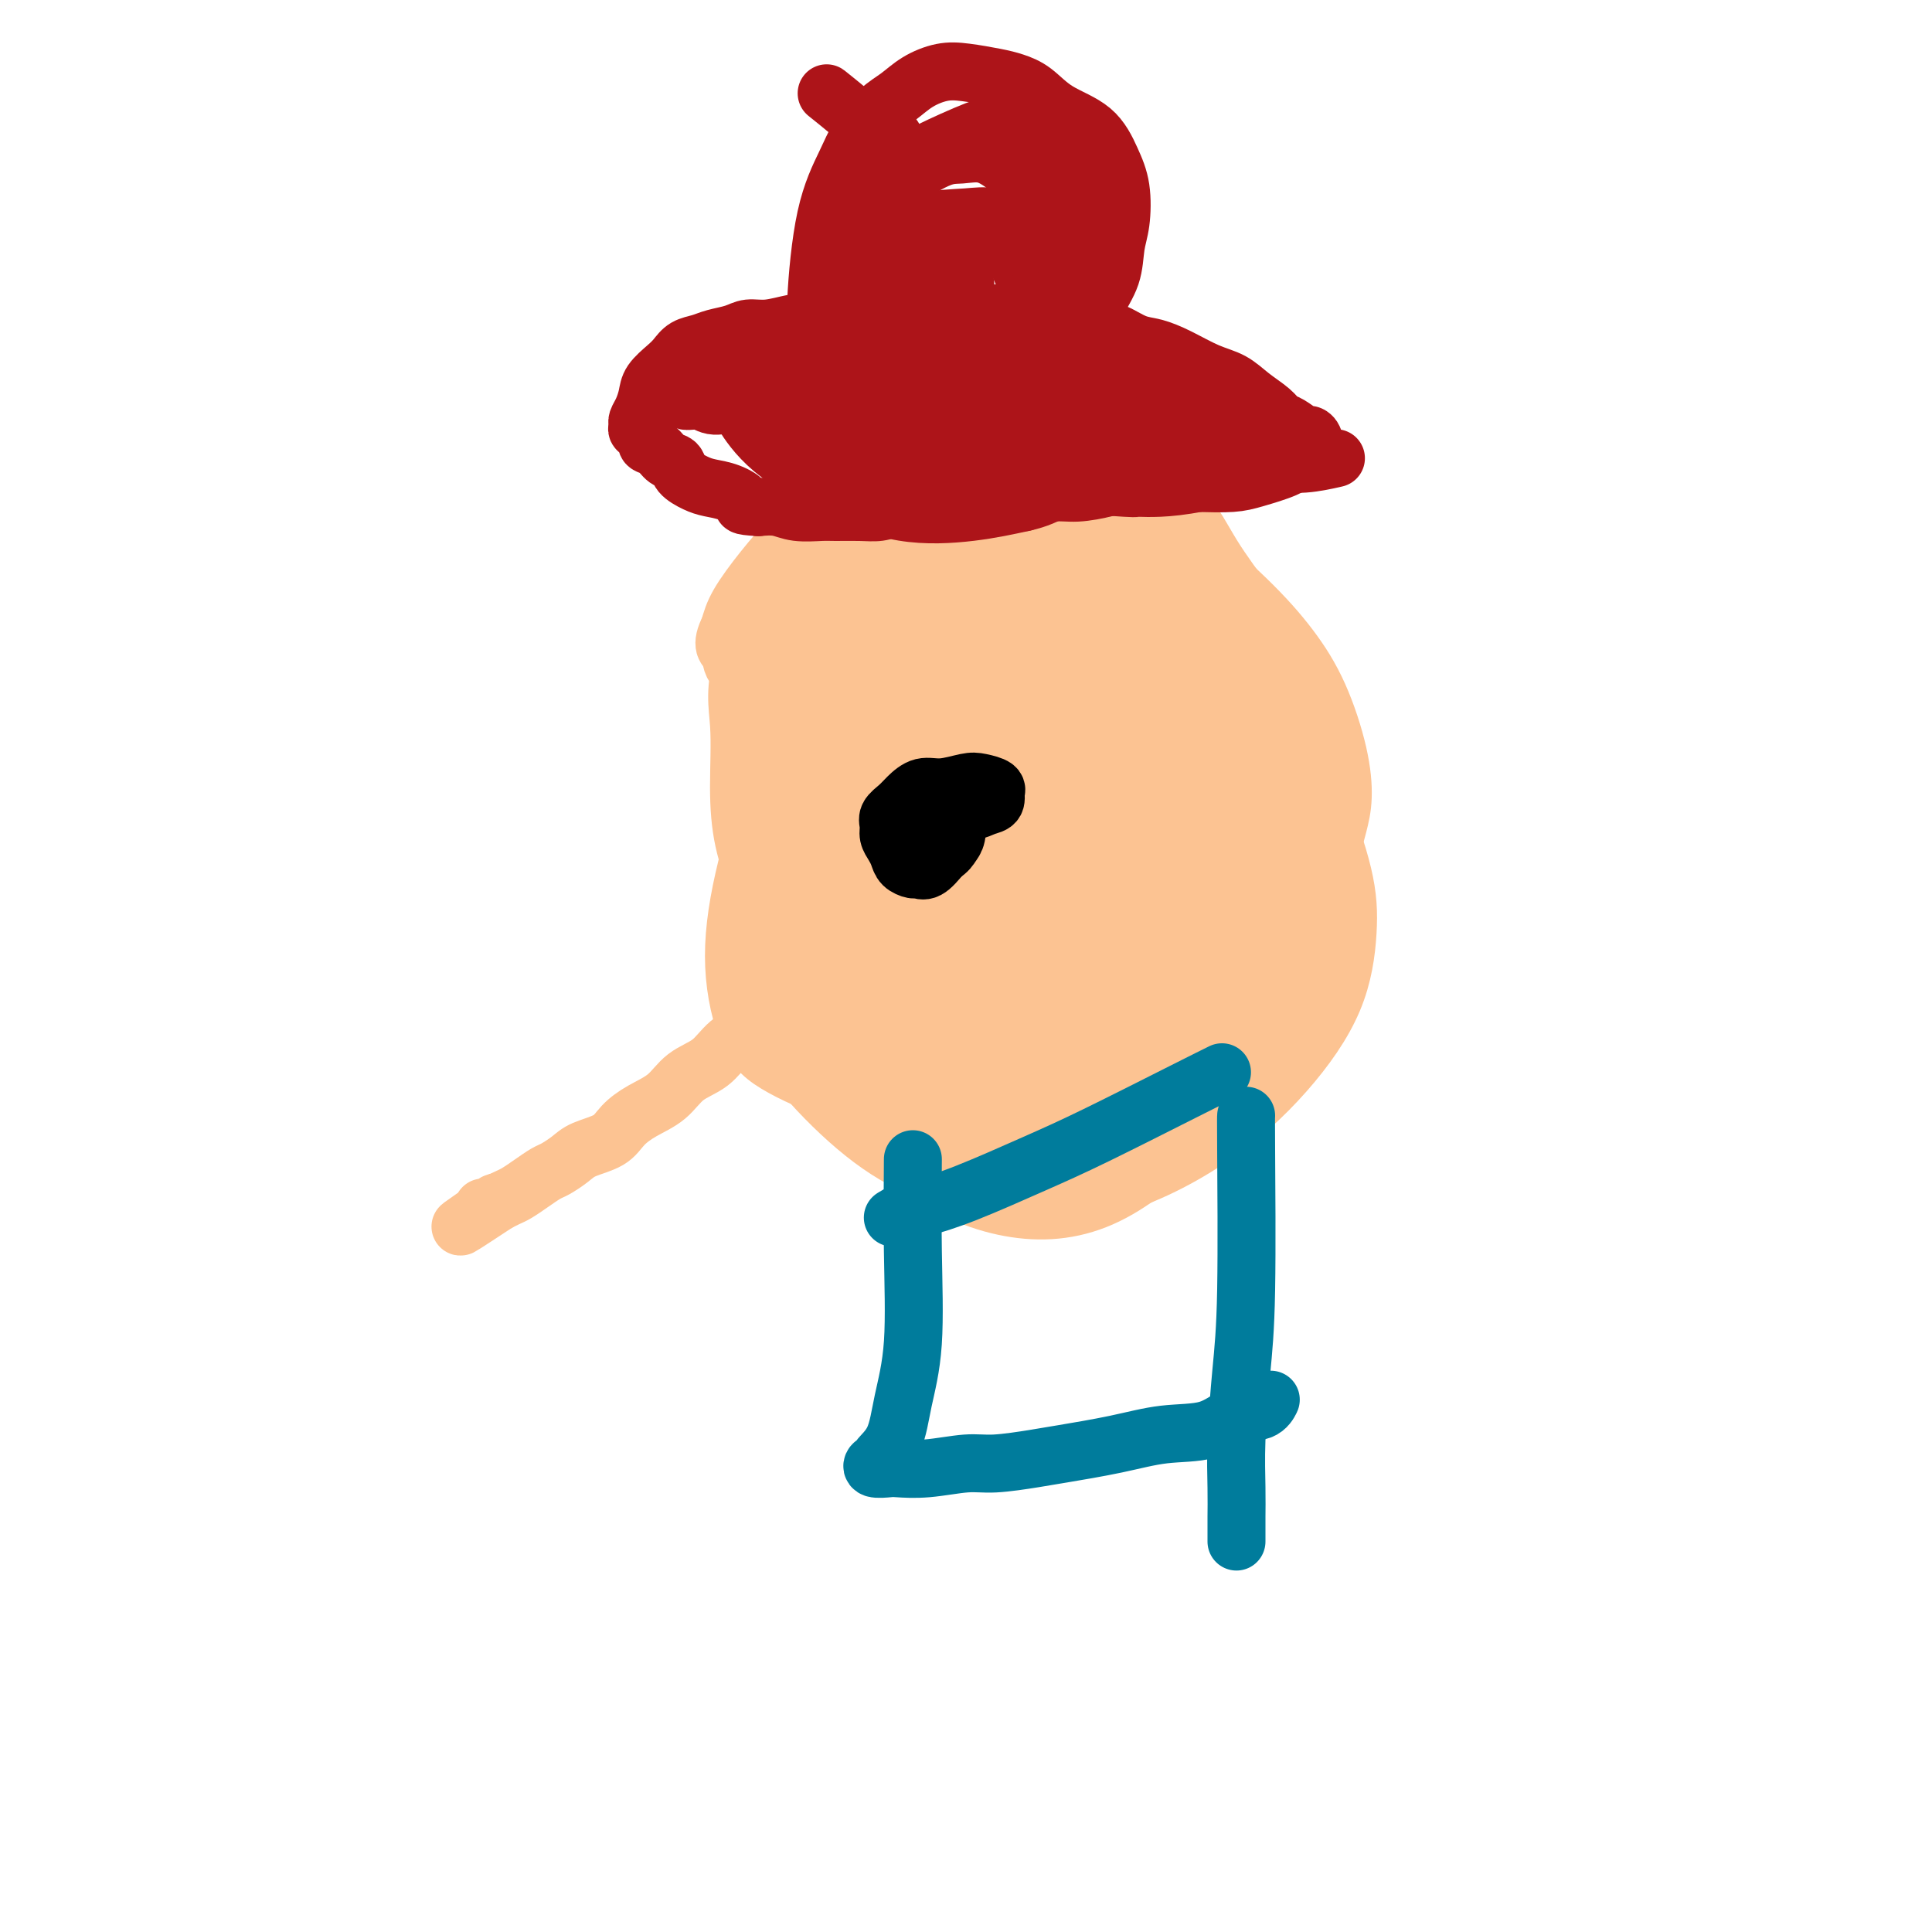 <svg viewBox='0 0 400 400' version='1.1' xmlns='http://www.w3.org/2000/svg' xmlns:xlink='http://www.w3.org/1999/xlink'><g fill='none' stroke='#FCC392' stroke-width='12' stroke-linecap='round' stroke-linejoin='round'><path d='M251,118c-2.236,-0.553 -4.472,-1.105 -10,-2c-5.528,-0.895 -14.346,-2.131 -22,-1c-7.654,1.131 -14.142,4.629 -20,8c-5.858,3.371 -11.086,6.616 -16,11c-4.914,4.384 -9.515,9.907 -13,16c-3.485,6.093 -5.855,12.757 -8,19c-2.145,6.243 -4.065,12.064 -5,17c-0.935,4.936 -0.884,8.986 -1,13c-0.116,4.014 -0.397,7.991 4,15c4.397,7.009 13.473,17.050 22,23c8.527,5.950 16.504,7.810 24,9c7.496,1.190 14.510,1.712 22,0c7.490,-1.712 15.457,-5.657 22,-10c6.543,-4.343 11.662,-9.084 16,-14c4.338,-4.916 7.896,-10.006 10,-15c2.104,-4.994 2.754,-9.891 3,-14c0.246,-4.109 0.089,-7.429 -1,-12c-1.089,-4.571 -3.108,-10.393 -6,-17c-2.892,-6.607 -6.655,-14.000 -11,-21c-4.345,-7.000 -9.272,-13.608 -14,-20c-4.728,-6.392 -9.258,-12.568 -16,-19c-6.742,-6.432 -15.696,-13.118 -21,-16c-5.304,-2.882 -6.959,-1.958 -10,-1c-3.041,0.958 -7.470,1.950 -12,5c-4.530,3.050 -9.163,8.158 -13,15c-3.837,6.842 -6.879,15.419 -9,25c-2.121,9.581 -3.320,20.166 -4,29c-0.680,8.834 -0.840,15.917 -1,23'/><path d='M161,184c-0.567,11.061 0.517,12.715 3,18c2.483,5.285 6.366,14.201 11,21c4.634,6.799 10.017,11.481 16,15c5.983,3.519 12.564,5.873 18,7c5.436,1.127 9.728,1.025 17,-2c7.272,-3.025 17.525,-8.972 24,-14c6.475,-5.028 9.173,-9.137 12,-14c2.827,-4.863 5.782,-10.480 7,-15c1.218,-4.520 0.699,-7.942 0,-12c-0.699,-4.058 -1.579,-8.753 -4,-15c-2.421,-6.247 -6.383,-14.047 -11,-21c-4.617,-6.953 -9.888,-13.059 -15,-18c-5.112,-4.941 -10.066,-8.718 -15,-11c-4.934,-2.282 -9.849,-3.071 -13,-3c-3.151,0.071 -4.539,1.001 -8,4c-3.461,2.999 -8.995,8.067 -13,16c-4.005,7.933 -6.480,18.731 -8,30c-1.520,11.269 -2.084,23.010 -2,31c0.084,7.990 0.815,12.228 3,18c2.185,5.772 5.823,13.079 11,18c5.177,4.921 11.891,7.458 18,9c6.109,1.542 11.612,2.089 18,0c6.388,-2.089 13.661,-6.815 19,-12c5.339,-5.185 8.743,-10.829 11,-17c2.257,-6.171 3.367,-12.870 4,-19c0.633,-6.130 0.791,-11.691 0,-18c-0.791,-6.309 -2.530,-13.364 -5,-20c-2.470,-6.636 -5.672,-12.851 -9,-18c-3.328,-5.149 -6.780,-9.232 -12,-14c-5.220,-4.768 -12.206,-10.219 -18,-13c-5.794,-2.781 -10.397,-2.890 -15,-3'/><path d='M205,112c-4.303,-0.521 -7.561,-0.323 -12,1c-4.439,1.323 -10.060,3.771 -15,9c-4.940,5.229 -9.199,13.238 -12,22c-2.801,8.762 -4.145,18.275 -5,27c-0.855,8.725 -1.220,16.662 0,25c1.220,8.338 4.027,17.078 9,25c4.973,7.922 12.112,15.028 19,20c6.888,4.972 13.525,7.810 20,9c6.475,1.190 12.786,0.730 19,-2c6.214,-2.730 12.329,-7.732 17,-13c4.671,-5.268 7.897,-10.803 10,-17c2.103,-6.197 3.081,-13.055 3,-19c-0.081,-5.945 -1.223,-10.977 -3,-17c-1.777,-6.023 -4.190,-13.037 -7,-19c-2.810,-5.963 -6.018,-10.875 -9,-15c-2.982,-4.125 -5.738,-7.462 -11,-11c-5.262,-3.538 -13.031,-7.278 -19,-9c-5.969,-1.722 -10.138,-1.427 -14,-1c-3.862,0.427 -7.418,0.986 -12,5c-4.582,4.014 -10.191,11.483 -14,19c-3.809,7.517 -5.818,15.081 -7,22c-1.182,6.919 -1.535,13.194 0,21c1.535,7.806 4.959,17.144 10,25c5.041,7.856 11.698,14.228 19,19c7.302,4.772 15.250,7.942 22,9c6.750,1.058 12.302,0.004 17,-2c4.698,-2.004 8.541,-4.957 12,-12c3.459,-7.043 6.536,-18.177 8,-26c1.464,-7.823 1.317,-12.337 1,-18c-0.317,-5.663 -0.805,-12.475 -2,-18c-1.195,-5.525 -3.098,-9.762 -5,-14'/><path d='M244,157c-2.026,-7.366 -3.592,-9.781 -6,-12c-2.408,-2.219 -5.657,-4.241 -9,-6c-3.343,-1.759 -6.778,-3.254 -11,-4c-4.222,-0.746 -9.231,-0.742 -14,0c-4.769,0.742 -9.299,2.223 -14,5c-4.701,2.777 -9.574,6.852 -13,11c-3.426,4.148 -5.405,8.370 -7,13c-1.595,4.630 -2.805,9.668 -2,14c0.805,4.332 3.625,7.958 8,12c4.375,4.042 10.304,8.502 16,11c5.696,2.498 11.159,3.035 15,3c3.841,-0.035 6.058,-0.643 9,-3c2.942,-2.357 6.607,-6.464 9,-11c2.393,-4.536 3.514,-9.501 4,-14c0.486,-4.499 0.337,-8.530 0,-12c-0.337,-3.470 -0.860,-6.378 -2,-9c-1.140,-2.622 -2.895,-4.959 -5,-7c-2.105,-2.041 -4.561,-3.787 -8,-4c-3.439,-0.213 -7.862,1.107 -12,4c-4.138,2.893 -7.991,7.360 -11,12c-3.009,4.640 -5.175,9.452 -7,16c-1.825,6.548 -3.311,14.832 -4,20c-0.689,5.168 -0.583,7.221 1,10c1.583,2.779 4.641,6.286 9,9c4.359,2.714 10.017,4.636 14,5c3.983,0.364 6.290,-0.830 9,-3c2.710,-2.170 5.823,-5.316 8,-9c2.177,-3.684 3.419,-7.905 4,-12c0.581,-4.095 0.503,-8.064 0,-12c-0.503,-3.936 -1.429,-7.839 -3,-11c-1.571,-3.161 -3.785,-5.581 -6,-8'/><path d='M216,165c-3.409,-3.724 -7.431,-3.534 -10,-4c-2.569,-0.466 -3.686,-1.588 -7,0c-3.314,1.588 -8.826,5.885 -12,10c-3.174,4.115 -4.010,8.049 -5,12c-0.990,3.951 -2.136,7.919 -2,11c0.136,3.081 1.552,5.274 4,8c2.448,2.726 5.929,5.985 10,8c4.071,2.015 8.734,2.788 13,2c4.266,-0.788 8.137,-3.136 11,-6c2.863,-2.864 4.720,-6.244 6,-10c1.280,-3.756 1.983,-7.889 2,-12c0.017,-4.111 -0.651,-8.201 -2,-12c-1.349,-3.799 -3.379,-7.306 -6,-10c-2.621,-2.694 -5.834,-4.576 -9,-5c-3.166,-0.424 -6.285,0.609 -10,4c-3.715,3.391 -8.025,9.140 -11,15c-2.975,5.860 -4.616,11.832 -6,18c-1.384,6.168 -2.512,12.534 -2,18c0.512,5.466 2.663,10.034 6,16c3.337,5.966 7.860,13.330 14,17c6.140,3.670 13.896,3.645 17,4c3.104,0.355 1.556,1.090 3,-2c1.444,-3.090 5.879,-10.004 8,-16c2.121,-5.996 1.929,-11.074 2,-16c0.071,-4.926 0.406,-9.701 0,-15c-0.406,-5.299 -1.554,-11.122 -3,-16c-1.446,-4.878 -3.191,-8.810 -5,-12c-1.809,-3.190 -3.681,-5.639 -6,-7c-2.319,-1.361 -5.086,-1.636 -7,-2c-1.914,-0.364 -2.975,-0.818 -5,0c-2.025,0.818 -5.012,2.909 -8,5'/><path d='M196,168c-3.443,3.850 -8.051,10.975 -10,15c-1.949,4.025 -1.239,4.951 -1,9c0.239,4.049 0.006,11.221 2,17c1.994,5.779 6.216,10.164 11,13c4.784,2.836 10.132,4.121 15,5c4.868,0.879 9.256,1.350 13,0c3.744,-1.350 6.845,-4.520 9,-8c2.155,-3.480 3.365,-7.269 4,-11c0.635,-3.731 0.694,-7.405 0,-12c-0.694,-4.595 -2.143,-10.111 -4,-15c-1.857,-4.889 -4.122,-9.151 -7,-13c-2.878,-3.849 -6.368,-7.286 -10,-10c-3.632,-2.714 -7.407,-4.705 -11,-6c-3.593,-1.295 -7.005,-1.894 -11,-1c-3.995,0.894 -8.574,3.280 -12,7c-3.426,3.720 -5.699,8.774 -7,14c-1.301,5.226 -1.630,10.625 -1,17c0.630,6.375 2.220,13.726 6,21c3.780,7.274 9.750,14.472 16,20c6.250,5.528 12.780,9.386 19,11c6.220,1.614 12.129,0.985 16,-1c3.871,-1.985 5.703,-5.324 7,-8c1.297,-2.676 2.061,-4.688 2,-8c-0.061,-3.312 -0.945,-7.923 -2,-13c-1.055,-5.077 -2.282,-10.621 -4,-16c-1.718,-5.379 -3.927,-10.594 -7,-16c-3.073,-5.406 -7.008,-11.004 -11,-14c-3.992,-2.996 -8.039,-3.391 -11,-4c-2.961,-0.609 -4.836,-1.433 -8,-1c-3.164,0.433 -7.618,2.124 -11,5c-3.382,2.876 -5.691,6.938 -8,11'/><path d='M180,176c-2.352,4.248 -4.232,9.369 -5,14c-0.768,4.631 -0.426,8.772 1,13c1.426,4.228 3.934,8.543 8,12c4.066,3.457 9.690,6.056 16,7c6.310,0.944 13.307,0.235 19,-1c5.693,-1.235 10.084,-2.994 13,-6c2.916,-3.006 4.358,-7.258 5,-10c0.642,-2.742 0.486,-3.973 -1,-8c-1.486,-4.027 -4.300,-10.849 -7,-15c-2.700,-4.151 -5.285,-5.630 -8,-7c-2.715,-1.370 -5.559,-2.632 -9,-3c-3.441,-0.368 -7.479,0.158 -11,2c-3.521,1.842 -6.525,5.001 -9,8c-2.475,2.999 -4.421,5.839 -6,9c-1.579,3.161 -2.790,6.642 -3,10c-0.210,3.358 0.582,6.593 2,10c1.418,3.407 3.462,6.984 6,10c2.538,3.016 5.571,5.469 9,7c3.429,1.531 7.256,2.140 10,2c2.744,-0.140 4.405,-1.027 7,-4c2.595,-2.973 6.123,-8.030 8,-13c1.877,-4.970 2.104,-9.853 2,-14c-0.104,-4.147 -0.540,-7.560 -1,-11c-0.460,-3.440 -0.946,-6.909 -2,-10c-1.054,-3.091 -2.677,-5.803 -5,-8c-2.323,-2.197 -5.345,-3.877 -9,-5c-3.655,-1.123 -7.944,-1.688 -12,-2c-4.056,-0.312 -7.881,-0.372 -12,1c-4.119,1.372 -8.532,4.177 -12,8c-3.468,3.823 -5.991,8.664 -7,13c-1.009,4.336 -0.505,8.168 0,12'/><path d='M167,197c1.038,4.420 3.631,9.469 8,14c4.369,4.531 10.512,8.545 18,11c7.488,2.455 16.321,3.351 23,3c6.679,-0.351 11.205,-1.949 15,-4c3.795,-2.051 6.858,-4.554 9,-8c2.142,-3.446 3.364,-7.836 4,-11c0.636,-3.164 0.686,-5.101 -1,-10c-1.686,-4.899 -5.109,-12.761 -8,-18c-2.891,-5.239 -5.249,-7.854 -8,-10c-2.751,-2.146 -5.894,-3.823 -8,-5c-2.106,-1.177 -3.173,-1.853 -8,-1c-4.827,0.853 -13.413,3.234 -18,5c-4.587,1.766 -5.176,2.917 -7,6c-1.824,3.083 -4.882,8.098 -7,12c-2.118,3.902 -3.296,6.691 -3,9c0.296,2.309 2.066,4.138 3,6c0.934,1.862 1.032,3.756 7,5c5.968,1.244 17.806,1.837 24,2c6.194,0.163 6.744,-0.106 10,-2c3.256,-1.894 9.217,-5.415 12,-9c2.783,-3.585 2.389,-7.234 2,-10c-0.389,-2.766 -0.774,-4.649 -2,-8c-1.226,-3.351 -3.292,-8.170 -5,-11c-1.708,-2.830 -3.059,-3.671 -6,-5c-2.941,-1.329 -7.474,-3.147 -12,-3c-4.526,0.147 -9.045,2.259 -13,5c-3.955,2.741 -7.344,6.110 -10,10c-2.656,3.890 -4.578,8.300 -6,13c-1.422,4.700 -2.344,9.688 -2,14c0.344,4.312 1.956,7.946 5,11c3.044,3.054 7.522,5.527 12,8'/><path d='M195,216c3.839,1.362 7.438,0.766 11,0c3.562,-0.766 7.088,-1.703 10,-7c2.912,-5.297 5.210,-14.956 6,-19c0.790,-4.044 0.071,-2.473 0,-4c-0.071,-1.527 0.506,-6.151 0,-10c-0.506,-3.849 -2.096,-6.924 -3,-9c-0.904,-2.076 -1.124,-3.155 -3,-4c-1.876,-0.845 -5.409,-1.457 -8,-2c-2.591,-0.543 -4.240,-1.017 -6,-1c-1.760,0.017 -3.631,0.527 -6,2c-2.369,1.473 -5.235,3.911 -7,7c-1.765,3.089 -2.429,6.829 -3,10c-0.571,3.171 -1.047,5.774 0,9c1.047,3.226 3.619,7.077 6,10c2.381,2.923 4.571,4.918 7,6c2.429,1.082 5.097,1.249 7,1c1.903,-0.249 3.041,-0.915 4,-2c0.959,-1.085 1.739,-2.590 3,-6c1.261,-3.410 3.002,-8.724 3,-13c-0.002,-4.276 -1.747,-7.515 -4,-11c-2.253,-3.485 -5.015,-7.216 -7,-9c-1.985,-1.784 -3.194,-1.621 -6,-2c-2.806,-0.379 -7.209,-1.299 -11,-1c-3.791,0.299 -6.972,1.819 -10,4c-3.028,2.181 -5.904,5.024 -8,9c-2.096,3.976 -3.411,9.086 -4,12c-0.589,2.914 -0.454,3.632 2,6c2.454,2.368 7.225,6.387 12,9c4.775,2.613 9.555,3.819 14,4c4.445,0.181 8.556,-0.663 12,-2c3.444,-1.337 6.222,-3.169 9,-5'/><path d='M215,198c4.256,-2.218 4.395,-4.262 5,-7c0.605,-2.738 1.677,-6.168 2,-8c0.323,-1.832 -0.102,-2.065 -1,-3c-0.898,-0.935 -2.269,-2.573 -4,-4c-1.731,-1.427 -3.822,-2.644 -7,-3c-3.178,-0.356 -7.442,0.150 -11,1c-3.558,0.850 -6.409,2.043 -9,4c-2.591,1.957 -4.922,4.680 -7,7c-2.078,2.320 -3.902,4.239 -5,6c-1.098,1.761 -1.469,3.363 -1,5c0.469,1.637 1.779,3.310 4,5c2.221,1.690 5.354,3.396 8,4c2.646,0.604 4.805,0.105 7,-1c2.195,-1.105 4.425,-2.816 6,-5c1.575,-2.184 2.495,-4.842 3,-7c0.505,-2.158 0.593,-3.817 0,-6c-0.593,-2.183 -1.869,-4.889 -3,-7c-1.131,-2.111 -2.117,-3.625 -5,-5c-2.883,-1.375 -7.664,-2.611 -11,-3c-3.336,-0.389 -5.228,0.067 -8,1c-2.772,0.933 -6.423,2.341 -9,4c-2.577,1.659 -4.078,3.569 -5,6c-0.922,2.431 -1.263,5.384 -1,8c0.263,2.616 1.131,4.895 4,8c2.869,3.105 7.739,7.035 12,9c4.261,1.965 7.913,1.963 10,2c2.087,0.037 2.609,0.112 4,-1c1.391,-1.112 3.651,-3.411 5,-6c1.349,-2.589 1.786,-5.466 2,-8c0.214,-2.534 0.204,-4.724 0,-7c-0.204,-2.276 -0.602,-4.638 -1,-7'/><path d='M199,180c-0.778,-3.124 -2.223,-3.934 -4,-5c-1.777,-1.066 -3.888,-2.389 -7,-2c-3.112,0.389 -7.227,2.489 -10,4c-2.773,1.511 -4.206,2.433 -6,5c-1.794,2.567 -3.951,6.778 -5,11c-1.049,4.222 -0.992,8.454 0,13c0.992,4.546 2.919,9.406 6,14c3.081,4.594 7.315,8.923 12,11c4.685,2.077 9.821,1.902 13,2c3.179,0.098 4.402,0.469 8,-2c3.598,-2.469 9.571,-7.779 13,-12c3.429,-4.221 4.314,-7.355 5,-11c0.686,-3.645 1.171,-7.802 1,-11c-0.171,-3.198 -0.999,-5.435 -2,-8c-1.001,-2.565 -2.174,-5.456 -4,-8c-1.826,-2.544 -4.306,-4.741 -6,-6c-1.694,-1.259 -2.603,-1.581 -5,-2c-2.397,-0.419 -6.281,-0.935 -9,-1c-2.719,-0.065 -4.273,0.321 -6,1c-1.727,0.679 -3.628,1.651 -5,3c-1.372,1.349 -2.216,3.076 -2,7c0.216,3.924 1.492,10.044 5,16c3.508,5.956 9.248,11.749 15,16c5.752,4.251 11.516,6.959 16,8c4.484,1.041 7.687,0.415 9,0c1.313,-0.415 0.737,-0.621 1,-2c0.263,-1.379 1.366,-3.933 2,-7c0.634,-3.067 0.799,-6.647 1,-10c0.201,-3.353 0.439,-6.480 0,-10c-0.439,-3.520 -1.554,-7.434 -3,-11c-1.446,-3.566 -3.223,-6.783 -5,-10'/><path d='M227,173c-2.494,-4.833 -4.730,-6.416 -7,-8c-2.270,-1.584 -4.573,-3.169 -8,-5c-3.427,-1.831 -7.977,-3.908 -11,-5c-3.023,-1.092 -4.519,-1.198 -6,-1c-1.481,0.198 -2.945,0.701 -6,3c-3.055,2.299 -7.699,6.395 -11,13c-3.301,6.605 -5.257,15.718 -6,21c-0.743,5.282 -0.271,6.733 1,10c1.271,3.267 3.342,8.348 6,12c2.658,3.652 5.902,5.873 10,7c4.098,1.127 9.049,1.160 15,0c5.951,-1.160 12.903,-3.513 19,-7c6.097,-3.487 11.338,-8.108 15,-12c3.662,-3.892 5.743,-7.055 7,-11c1.257,-3.945 1.690,-8.671 2,-11c0.310,-2.329 0.497,-2.261 0,-4c-0.497,-1.739 -1.679,-5.284 -3,-8c-1.321,-2.716 -2.783,-4.603 -6,-7c-3.217,-2.397 -8.191,-5.305 -12,-7c-3.809,-1.695 -6.453,-2.179 -10,-2c-3.547,0.179 -7.996,1.020 -12,2c-4.004,0.980 -7.561,2.099 -11,5c-3.439,2.901 -6.760,7.584 -9,13c-2.240,5.416 -3.400,11.566 -4,17c-0.600,5.434 -0.639,10.153 1,16c1.639,5.847 4.956,12.820 9,18c4.044,5.180 8.816,8.565 14,11c5.184,2.435 10.781,3.921 15,4c4.219,0.079 7.059,-1.248 10,-3c2.941,-1.752 5.983,-3.929 8,-8c2.017,-4.071 3.008,-10.035 4,-16'/><path d='M241,210c0.513,-4.519 -0.205,-7.818 -1,-12c-0.795,-4.182 -1.668,-9.247 -3,-14c-1.332,-4.753 -3.125,-9.195 -5,-13c-1.875,-3.805 -3.832,-6.973 -6,-10c-2.168,-3.027 -4.546,-5.913 -9,-9c-4.454,-3.087 -10.985,-6.376 -15,-8c-4.015,-1.624 -5.516,-1.585 -8,-2c-2.484,-0.415 -5.953,-1.285 -10,-1c-4.047,0.285 -8.673,1.725 -12,5c-3.327,3.275 -5.354,8.384 -7,14c-1.646,5.616 -2.912,11.738 -3,20c-0.088,8.262 1.003,18.663 5,27c3.997,8.337 10.900,14.609 17,19c6.100,4.391 11.395,6.903 17,8c5.605,1.097 11.519,0.781 17,-1c5.481,-1.781 10.530,-5.027 14,-7c3.470,-1.973 5.360,-2.673 9,-7c3.640,-4.327 9.028,-12.282 12,-17c2.972,-4.718 3.528,-6.199 4,-9c0.472,-2.801 0.861,-6.921 1,-9c0.139,-2.079 0.027,-2.116 -1,-4c-1.027,-1.884 -2.968,-5.616 -5,-9c-2.032,-3.384 -4.156,-6.422 -7,-10c-2.844,-3.578 -6.408,-7.698 -10,-11c-3.592,-3.302 -7.212,-5.786 -11,-8c-3.788,-2.214 -7.742,-4.159 -11,-5c-3.258,-0.841 -5.818,-0.579 -9,0c-3.182,0.579 -6.987,1.475 -10,3c-3.013,1.525 -5.234,3.680 -8,7c-2.766,3.320 -6.076,7.806 -8,15c-1.924,7.194 -2.462,17.097 -3,27'/><path d='M175,189c0.321,7.547 2.623,12.914 5,19c2.377,6.086 4.831,12.890 11,18c6.169,5.110 16.055,8.525 22,10c5.945,1.475 7.950,1.011 11,0c3.050,-1.011 7.143,-2.570 11,-5c3.857,-2.430 7.476,-5.731 10,-9c2.524,-3.269 3.952,-6.505 5,-10c1.048,-3.495 1.715,-7.248 2,-10c0.285,-2.752 0.187,-4.504 0,-7c-0.187,-2.496 -0.465,-5.737 -1,-9c-0.535,-3.263 -1.328,-6.549 -4,-12c-2.672,-5.451 -7.222,-13.067 -11,-19c-3.778,-5.933 -6.783,-10.182 -10,-14c-3.217,-3.818 -6.644,-7.206 -10,-10c-3.356,-2.794 -6.640,-4.993 -10,-6c-3.360,-1.007 -6.798,-0.823 -9,-1c-2.202,-0.177 -3.170,-0.715 -7,1c-3.830,1.715 -10.521,5.683 -16,12c-5.479,6.317 -9.744,14.984 -13,23c-3.256,8.016 -5.503,15.380 -7,22c-1.497,6.620 -2.244,12.497 -2,18c0.244,5.503 1.477,10.632 3,14c1.523,3.368 3.334,4.973 7,7c3.666,2.027 9.186,4.474 16,6c6.814,1.526 14.923,2.129 21,2c6.077,-0.129 10.123,-0.991 14,-2c3.877,-1.009 7.586,-2.165 11,-3c3.414,-0.835 6.534,-1.347 9,-2c2.466,-0.653 4.279,-1.445 6,-2c1.721,-0.555 3.349,-0.873 5,-2c1.651,-1.127 3.326,-3.064 5,-5'/><path d='M249,213c3.632,-2.795 4.712,-5.284 6,-8c1.288,-2.716 2.784,-5.660 4,-8c1.216,-2.340 2.153,-4.077 3,-6c0.847,-1.923 1.602,-4.033 2,-6c0.398,-1.967 0.437,-3.791 1,-6c0.563,-2.209 1.650,-4.804 2,-7c0.350,-2.196 -0.038,-3.994 0,-6c0.038,-2.006 0.501,-4.219 0,-8c-0.501,-3.781 -1.965,-9.129 -3,-12c-1.035,-2.871 -1.640,-3.265 -3,-5c-1.360,-1.735 -3.476,-4.812 -5,-7c-1.524,-2.188 -2.457,-3.487 -4,-5c-1.543,-1.513 -3.695,-3.241 -5,-5c-1.305,-1.759 -1.762,-3.549 -3,-5c-1.238,-1.451 -3.258,-2.563 -5,-4c-1.742,-1.437 -3.205,-3.200 -5,-5c-1.795,-1.800 -3.921,-3.639 -6,-5c-2.079,-1.361 -4.110,-2.244 -6,-3c-1.890,-0.756 -3.639,-1.383 -5,-2c-1.361,-0.617 -2.336,-1.222 -4,-2c-1.664,-0.778 -4.018,-1.727 -6,-2c-1.982,-0.273 -3.592,0.132 -5,0c-1.408,-0.132 -2.616,-0.800 -4,-1c-1.384,-0.200 -2.946,0.069 -5,0c-2.054,-0.069 -4.601,-0.476 -7,0c-2.399,0.476 -4.652,1.834 -7,3c-2.348,1.166 -4.792,2.141 -7,4c-2.208,1.859 -4.179,4.601 -6,7c-1.821,2.399 -3.490,4.453 -5,7c-1.510,2.547 -2.860,5.585 -4,9c-1.140,3.415 -2.070,7.208 -3,11'/><path d='M154,136c-2.076,6.705 -1.268,9.969 -1,14c0.268,4.031 -0.006,8.831 0,13c0.006,4.169 0.292,7.709 1,11c0.708,3.291 1.839,6.335 3,9c1.161,2.665 2.353,4.953 3,6c0.647,1.047 0.751,0.854 1,1c0.249,0.146 0.645,0.631 1,1c0.355,0.369 0.669,0.621 1,1c0.331,0.379 0.680,0.886 1,1c0.320,0.114 0.612,-0.165 1,0c0.388,0.165 0.874,0.773 1,1c0.126,0.227 -0.106,0.071 0,0c0.106,-0.071 0.549,-0.058 1,-2c0.451,-1.942 0.908,-5.839 1,-9c0.092,-3.161 -0.183,-5.585 0,-9c0.183,-3.415 0.822,-7.821 1,-12c0.178,-4.179 -0.105,-8.131 0,-12c0.105,-3.869 0.597,-7.653 1,-11c0.403,-3.347 0.716,-6.255 1,-9c0.284,-2.745 0.540,-5.327 1,-8c0.460,-2.673 1.125,-5.439 2,-8c0.875,-2.561 1.961,-4.918 3,-7c1.039,-2.082 2.030,-3.889 3,-6c0.970,-2.111 1.920,-4.524 3,-6c1.080,-1.476 2.291,-2.013 4,-3c1.709,-0.987 3.917,-2.425 6,-3c2.083,-0.575 4.042,-0.288 6,0'/><path d='M199,89c3.872,-0.698 5.554,0.558 8,1c2.446,0.442 5.658,0.071 11,2c5.342,1.929 12.814,6.159 16,8c3.186,1.841 2.085,1.293 3,3c0.915,1.707 3.846,5.669 6,9c2.154,3.331 3.532,6.031 5,9c1.468,2.969 3.028,6.209 4,9c0.972,2.791 1.357,5.135 2,8c0.643,2.865 1.543,6.253 2,9c0.457,2.747 0.471,4.854 1,8c0.529,3.146 1.572,7.332 2,11c0.428,3.668 0.242,6.816 0,9c-0.242,2.184 -0.540,3.402 -1,5c-0.460,1.598 -1.082,3.577 -2,5c-0.918,1.423 -2.132,2.290 -3,3c-0.868,0.710 -1.389,1.263 -2,2c-0.611,0.737 -1.312,1.659 -2,2c-0.688,0.341 -1.361,0.100 -2,0c-0.639,-0.100 -1.243,-0.058 -2,0c-0.757,0.058 -1.669,0.133 -3,0c-1.331,-0.133 -3.083,-0.472 -6,-3c-2.917,-2.528 -7.001,-7.245 -10,-11c-2.999,-3.755 -4.914,-6.550 -7,-10c-2.086,-3.450 -4.343,-7.557 -6,-11c-1.657,-3.443 -2.716,-6.224 -4,-9c-1.284,-2.776 -2.795,-5.547 -4,-8c-1.205,-2.453 -2.105,-4.588 -3,-6c-0.895,-1.412 -1.786,-2.100 -2,-3c-0.214,-0.900 0.250,-2.012 0,-3c-0.250,-0.988 -1.214,-1.854 -2,-3c-0.786,-1.146 -1.393,-2.573 -2,-4'/><path d='M196,121c-4.819,-9.328 -1.867,-4.148 -1,-3c0.867,1.148 -0.352,-1.734 -1,-4c-0.648,-2.266 -0.726,-3.914 0,-6c0.726,-2.086 2.257,-4.608 4,-7c1.743,-2.392 3.700,-4.653 6,-6c2.300,-1.347 4.945,-1.782 7,-2c2.055,-0.218 3.522,-0.221 6,1c2.478,1.221 5.969,3.665 8,7c2.031,3.335 2.602,7.560 3,11c0.398,3.440 0.623,6.096 0,10c-0.623,3.904 -2.092,9.057 -4,13c-1.908,3.943 -4.253,6.676 -6,9c-1.747,2.324 -2.896,4.238 -5,6c-2.104,1.762 -5.162,3.372 -7,4c-1.838,0.628 -2.457,0.275 -3,0c-0.543,-0.275 -1.011,-0.470 -2,-1c-0.989,-0.530 -2.500,-1.394 -4,-3c-1.500,-1.606 -2.990,-3.952 -4,-6c-1.010,-2.048 -1.541,-3.796 -2,-6c-0.459,-2.204 -0.845,-4.864 -1,-7c-0.155,-2.136 -0.078,-3.747 0,-5c0.078,-1.253 0.157,-2.148 0,-3c-0.157,-0.852 -0.552,-1.662 -1,-2c-0.448,-0.338 -0.951,-0.204 -1,0c-0.049,0.204 0.355,0.479 0,1c-0.355,0.521 -1.467,1.290 -3,3c-1.533,1.710 -3.485,4.362 -5,8c-1.515,3.638 -2.592,8.264 -3,13c-0.408,4.736 -0.148,9.583 1,15c1.148,5.417 3.185,11.405 6,16c2.815,4.595 6.407,7.798 10,11'/><path d='M194,188c5.200,2.946 13.201,4.813 17,6c3.799,1.187 3.396,1.696 6,0c2.604,-1.696 8.214,-5.596 11,-8c2.786,-2.404 2.747,-3.312 3,-6c0.253,-2.688 0.797,-7.155 1,-10c0.203,-2.845 0.066,-4.069 -1,-7c-1.066,-2.931 -3.060,-7.571 -5,-12c-1.940,-4.429 -3.825,-8.648 -6,-12c-2.175,-3.352 -4.638,-5.836 -7,-8c-2.362,-2.164 -4.621,-4.008 -7,-5c-2.379,-0.992 -4.879,-1.131 -6,-1c-1.121,0.131 -0.864,0.532 -2,1c-1.136,0.468 -3.664,1.005 -6,3c-2.336,1.995 -4.478,5.450 -6,9c-1.522,3.550 -2.423,7.195 -2,14c0.423,6.805 2.169,16.768 5,24c2.831,7.232 6.746,11.731 11,16c4.254,4.269 8.847,8.309 13,10c4.153,1.691 7.867,1.034 12,0c4.133,-1.034 8.686,-2.444 12,-5c3.314,-2.556 5.391,-6.258 7,-10c1.609,-3.742 2.751,-7.525 3,-11c0.249,-3.475 -0.396,-6.643 -1,-10c-0.604,-3.357 -1.166,-6.904 -3,-11c-1.834,-4.096 -4.941,-8.740 -9,-14c-4.059,-5.260 -9.071,-11.136 -13,-15c-3.929,-3.864 -6.777,-5.715 -10,-7c-3.223,-1.285 -6.823,-2.004 -9,-2c-2.177,0.004 -2.932,0.732 -4,1c-1.068,0.268 -2.448,0.077 -4,1c-1.552,0.923 -3.276,2.962 -5,5'/><path d='M189,124c-2.497,3.379 -2.239,8.327 -3,14c-0.761,5.673 -2.541,12.071 3,25c5.541,12.929 18.404,32.388 24,40c5.596,7.612 3.924,3.376 5,3c1.076,-0.376 4.900,3.106 9,5c4.100,1.894 8.475,2.199 13,1c4.525,-1.199 9.201,-3.902 13,-7c3.799,-3.098 6.722,-6.593 9,-10c2.278,-3.407 3.909,-6.727 5,-10c1.091,-3.273 1.640,-6.497 2,-9c0.360,-2.503 0.531,-4.283 0,-7c-0.531,-2.717 -1.766,-6.372 -3,-10c-1.234,-3.628 -2.469,-7.231 -5,-11c-2.531,-3.769 -6.359,-7.706 -10,-11c-3.641,-3.294 -7.095,-5.945 -11,-8c-3.905,-2.055 -8.261,-3.514 -12,-5c-3.739,-1.486 -6.860,-2.997 -9,-3c-2.140,-0.003 -3.298,1.504 -5,2c-1.702,0.496 -3.946,-0.019 -7,5c-3.054,5.019 -6.916,15.572 -9,22c-2.084,6.428 -2.388,8.732 -2,15c0.388,6.268 1.468,16.499 4,24c2.532,7.501 6.515,12.271 11,16c4.485,3.729 9.473,6.418 14,8c4.527,1.582 8.593,2.059 13,1c4.407,-1.059 9.157,-3.652 13,-7c3.843,-3.348 6.781,-7.450 9,-11c2.219,-3.550 3.718,-6.550 5,-10c1.282,-3.450 2.345,-7.352 3,-10c0.655,-2.648 0.901,-4.042 1,-5c0.099,-0.958 0.049,-1.479 0,-2'/><path d='M269,169c0.690,-3.823 0.417,-4.880 0,-7c-0.417,-2.120 -0.976,-5.302 -2,-9c-1.024,-3.698 -2.513,-7.911 -5,-12c-2.487,-4.089 -5.971,-8.052 -9,-12c-3.029,-3.948 -5.603,-7.879 -9,-10c-3.397,-2.121 -7.616,-2.432 -10,-6c-2.384,-3.568 -2.934,-10.391 -10,-1c-7.066,9.391 -20.648,34.998 -26,46c-5.352,11.002 -2.472,7.401 0,9c2.472,1.599 4.538,8.399 8,13c3.462,4.601 8.320,7.004 13,9c4.680,1.996 9.183,3.586 15,4c5.817,0.414 12.949,-0.349 18,-1c5.051,-0.651 8.023,-1.192 11,-3c2.977,-1.808 5.960,-4.883 8,-7c2.040,-2.117 3.139,-3.276 4,-5c0.861,-1.724 1.486,-4.012 2,-6c0.514,-1.988 0.917,-3.678 1,-6c0.083,-2.322 -0.154,-5.278 -1,-9c-0.846,-3.722 -2.302,-8.210 -4,-12c-1.698,-3.790 -3.640,-6.882 -6,-10c-2.360,-3.118 -5.140,-6.260 -9,-10c-3.860,-3.740 -8.800,-8.077 -13,-11c-4.200,-2.923 -7.661,-4.432 -10,-5c-2.339,-0.568 -3.555,-0.193 -6,0c-2.445,0.193 -6.120,0.206 -9,1c-2.880,0.794 -4.966,2.370 -7,4c-2.034,1.630 -4.017,3.315 -6,5'/><path d='M207,118c-3.394,5.769 -5.378,15.691 -6,22c-0.622,6.309 0.117,9.006 1,15c0.883,5.994 1.908,15.286 4,22c2.092,6.714 5.250,10.850 9,14c3.750,3.150 8.092,5.313 11,8c2.908,2.687 4.382,5.899 11,3c6.618,-2.899 18.380,-11.908 23,-16c4.620,-4.092 2.098,-3.267 2,-5c-0.098,-1.733 2.228,-6.024 3,-9c0.772,-2.976 -0.009,-4.636 0,-7c0.009,-2.364 0.807,-5.430 1,-8c0.193,-2.570 -0.218,-4.643 -1,-9c-0.782,-4.357 -1.933,-11.000 -3,-15c-1.067,-4.000 -2.049,-5.359 -4,-8c-1.951,-2.641 -4.870,-6.565 -7,-10c-2.130,-3.435 -3.470,-6.381 -6,-9c-2.530,-2.619 -6.248,-4.911 -9,-6c-2.752,-1.089 -4.538,-0.975 -6,-1c-1.462,-0.025 -2.602,-0.188 -5,0c-2.398,0.188 -6.055,0.727 -9,2c-2.945,1.273 -5.177,3.279 -8,6c-2.823,2.721 -6.237,6.156 -9,12c-2.763,5.844 -4.875,14.097 -6,21c-1.125,6.903 -1.264,12.456 -1,20c0.264,7.544 0.930,17.080 3,24c2.070,6.920 5.545,11.226 8,14c2.455,2.774 3.892,4.016 8,6c4.108,1.984 10.888,4.710 16,6c5.112,1.290 8.556,1.145 12,1'/><path d='M239,211c5.661,1.255 5.814,0.892 8,0c2.186,-0.892 6.406,-2.315 9,-2c2.594,0.315 3.561,2.367 6,-3c2.439,-5.367 6.348,-18.154 7,-26c0.652,-7.846 -1.953,-10.751 -4,-15c-2.047,-4.249 -3.535,-9.840 -6,-15c-2.465,-5.160 -5.905,-9.887 -9,-14c-3.095,-4.113 -5.844,-7.610 -9,-11c-3.156,-3.390 -6.718,-6.671 -10,-9c-3.282,-2.329 -6.285,-3.704 -9,-5c-2.715,-1.296 -5.142,-2.511 -8,-3c-2.858,-0.489 -6.147,-0.251 -8,0c-1.853,0.251 -2.270,0.517 -4,1c-1.730,0.483 -4.771,1.184 -7,2c-2.229,0.816 -3.645,1.748 -5,3c-1.355,1.252 -2.650,2.825 -4,5c-1.350,2.175 -2.757,4.953 -3,11c-0.243,6.047 0.677,15.364 2,24c1.323,8.636 3.048,16.592 7,25c3.952,8.408 10.131,17.268 14,22c3.869,4.732 5.426,5.336 7,6c1.574,0.664 3.163,1.386 6,1c2.837,-0.386 6.922,-1.881 10,-4c3.078,-2.119 5.151,-4.860 7,-7c1.849,-2.140 3.475,-3.677 5,-6c1.525,-2.323 2.949,-5.433 4,-8c1.051,-2.567 1.729,-4.591 2,-7c0.271,-2.409 0.136,-5.205 0,-8'/><path d='M247,168c-0.220,-7.332 -3.770,-14.161 -6,-19c-2.230,-4.839 -3.140,-7.687 -5,-11c-1.860,-3.313 -4.669,-7.092 -9,-11c-4.331,-3.908 -10.184,-7.943 -12,-11c-1.816,-3.057 0.405,-5.134 -7,-4c-7.405,1.134 -24.435,5.478 -32,9c-7.565,3.522 -5.665,6.222 -6,10c-0.335,3.778 -2.905,8.636 -4,13c-1.095,4.364 -0.716,8.235 0,12c0.716,3.765 1.769,7.423 4,11c2.231,3.577 5.642,7.072 10,9c4.358,1.928 9.664,2.289 13,2c3.336,-0.289 4.703,-1.227 7,-3c2.297,-1.773 5.525,-4.380 8,-7c2.475,-2.620 4.196,-5.254 5,-8c0.804,-2.746 0.691,-5.603 1,-8c0.309,-2.397 1.039,-4.334 1,-7c-0.039,-2.666 -0.847,-6.059 -2,-9c-1.153,-2.941 -2.651,-5.428 -4,-8c-1.349,-2.572 -2.548,-5.230 -4,-7c-1.452,-1.770 -3.158,-2.652 -5,-4c-1.842,-1.348 -3.822,-3.161 -6,-4c-2.178,-0.839 -4.556,-0.705 -7,0c-2.444,0.705 -4.956,1.979 -7,3c-2.044,1.021 -3.620,1.789 -5,3c-1.380,1.211 -2.564,2.864 -4,5c-1.436,2.136 -3.125,4.753 -4,7c-0.875,2.247 -0.938,4.123 -1,6'/><path d='M166,137c-1.653,3.301 -1.286,2.554 -1,3c0.286,0.446 0.490,2.085 0,3c-0.490,0.915 -1.672,1.106 1,1c2.672,-0.106 9.200,-0.508 12,-1c2.800,-0.492 1.872,-1.073 2,-2c0.128,-0.927 1.311,-2.202 2,-4c0.689,-1.798 0.883,-4.121 1,-6c0.117,-1.879 0.158,-3.314 0,-5c-0.158,-1.686 -0.516,-3.624 -1,-5c-0.484,-1.376 -1.095,-2.190 -2,-3c-0.905,-0.810 -2.104,-1.617 -3,-2c-0.896,-0.383 -1.489,-0.342 -3,0c-1.511,0.342 -3.940,0.986 -6,2c-2.060,1.014 -3.750,2.397 -5,5c-1.250,2.603 -2.061,6.426 -3,10c-0.939,3.574 -2.007,6.898 -2,10c0.007,3.102 1.088,5.981 2,8c0.912,2.019 1.655,3.176 3,4c1.345,0.824 3.293,1.313 6,1c2.707,-0.313 6.174,-1.430 9,-3c2.826,-1.570 5.011,-3.593 7,-6c1.989,-2.407 3.784,-5.197 5,-8c1.216,-2.803 1.855,-5.617 2,-7c0.145,-1.383 -0.205,-1.333 -1,-3c-0.795,-1.667 -2.036,-5.052 -3,-7c-0.964,-1.948 -1.650,-2.460 -3,-4c-1.350,-1.540 -3.363,-4.107 -5,-6c-1.637,-1.893 -2.896,-3.112 -4,-4c-1.104,-0.888 -2.052,-1.444 -3,-2'/><path d='M173,106c-2.770,-2.932 -2.196,-2.261 -3,-2c-0.804,0.261 -2.986,0.111 -4,0c-1.014,-0.111 -0.858,-0.183 -1,0c-0.142,0.183 -0.581,0.621 -1,1c-0.419,0.379 -0.817,0.700 -1,1c-0.183,0.300 -0.151,0.580 0,1c0.151,0.420 0.421,0.981 1,3c0.579,2.019 1.467,5.497 3,8c1.533,2.503 3.710,4.030 7,7c3.290,2.970 7.691,7.384 9,9c1.309,1.616 -0.475,0.434 -1,0c-0.525,-0.434 0.210,-0.121 0,0c-0.210,0.121 -1.363,0.051 -2,0c-0.637,-0.051 -0.757,-0.082 -1,0c-0.243,0.082 -0.610,0.277 -1,0c-0.390,-0.277 -0.805,-1.024 -1,-1c-0.195,0.024 -0.172,0.820 0,0c0.172,-0.820 0.491,-3.257 1,-6c0.509,-2.743 1.207,-5.793 2,-9c0.793,-3.207 1.681,-6.570 2,-9c0.319,-2.430 0.068,-3.926 0,-5c-0.068,-1.074 0.048,-1.725 0,-2c-0.048,-0.275 -0.261,-0.174 -2,0c-1.739,0.174 -5.005,0.422 -8,2c-2.995,1.578 -5.720,4.485 -8,7c-2.280,2.515 -4.114,4.639 -6,7c-1.886,2.361 -3.825,4.960 -5,7c-1.175,2.040 -1.588,3.520 -2,5'/><path d='M151,130c-2.011,3.941 -0.538,4.293 0,5c0.538,0.707 0.140,1.768 1,3c0.860,1.232 2.978,2.636 5,3c2.022,0.364 3.947,-0.311 6,0c2.053,0.311 4.232,1.610 9,-3c4.768,-4.610 12.125,-15.127 15,-19c2.875,-3.873 1.268,-1.102 1,-1c-0.268,0.102 0.803,-2.467 1,-4c0.197,-1.533 -0.479,-2.031 -2,-2c-1.521,0.031 -3.886,0.590 -7,2c-3.114,1.410 -6.979,3.673 -10,6c-3.021,2.327 -5.200,4.720 -7,7c-1.800,2.280 -3.221,4.446 -4,6c-0.779,1.554 -0.917,2.494 -1,3c-0.083,0.506 -0.113,0.578 0,1c0.113,0.422 0.368,1.194 3,1c2.632,-0.194 7.641,-1.355 12,-3c4.359,-1.645 8.069,-3.776 11,-6c2.931,-2.224 5.084,-4.543 7,-7c1.916,-2.457 3.596,-5.051 5,-7c1.404,-1.949 2.531,-3.252 3,-4c0.469,-0.748 0.280,-0.942 0,-1c-0.280,-0.058 -0.650,0.020 -1,0c-0.350,-0.020 -0.682,-0.139 -2,0c-1.318,0.139 -3.624,0.538 -7,2c-3.376,1.462 -7.822,3.989 -11,6c-3.178,2.011 -5.089,3.505 -7,5'/><path d='M171,123c-4.055,2.850 -5.193,4.477 -6,6c-0.807,1.523 -1.284,2.944 -3,5c-1.716,2.056 -4.671,4.747 -1,5c3.671,0.253 13.968,-1.932 18,-3c4.032,-1.068 1.798,-1.018 2,-2c0.202,-0.982 2.841,-2.996 4,-5c1.159,-2.004 0.839,-3.997 1,-6c0.161,-2.003 0.804,-4.017 1,-5c0.196,-0.983 -0.056,-0.934 0,-1c0.056,-0.066 0.420,-0.249 -1,0c-1.420,0.249 -4.622,0.928 -7,2c-2.378,1.072 -3.930,2.538 -5,3c-1.070,0.462 -1.659,-0.081 -2,0c-0.341,0.081 -0.435,0.787 -1,1c-0.565,0.213 -1.601,-0.065 0,-1c1.601,-0.935 5.841,-2.527 9,-4c3.159,-1.473 5.239,-2.828 7,-4c1.761,-1.172 3.204,-2.160 4,-3c0.796,-0.840 0.944,-1.531 1,-2c0.056,-0.469 0.020,-0.714 0,-1c-0.020,-0.286 -0.025,-0.612 -1,-1c-0.975,-0.388 -2.919,-0.837 -5,-1c-2.081,-0.163 -4.298,-0.040 -6,0c-1.702,0.040 -2.890,-0.003 -4,0c-1.110,0.003 -2.143,0.052 -3,0c-0.857,-0.052 -1.538,-0.206 -2,0c-0.462,0.206 -0.703,0.773 -1,1c-0.297,0.227 -0.648,0.113 -1,0'/><path d='M212,168c-1.584,2.291 -3.168,4.582 -5,7c-1.832,2.418 -3.913,4.964 -6,7c-2.087,2.036 -4.180,3.562 -6,5c-1.820,1.438 -3.368,2.786 -5,4c-1.632,1.214 -3.348,2.292 -6,4c-2.652,1.708 -6.239,4.045 -9,6c-2.761,1.955 -4.694,3.528 -7,5c-2.306,1.472 -4.984,2.843 -7,4c-2.016,1.157 -3.371,2.098 -5,3c-1.629,0.902 -3.534,1.763 -5,3c-1.466,1.237 -2.493,2.848 -4,4c-1.507,1.152 -3.493,1.845 -5,3c-1.507,1.155 -2.536,2.771 -4,4c-1.464,1.229 -3.364,2.072 -5,3c-1.636,0.928 -3.009,1.940 -4,3c-0.991,1.060 -1.602,2.167 -3,3c-1.398,0.833 -3.585,1.392 -5,2c-1.415,0.608 -2.060,1.266 -3,2c-0.940,0.734 -2.177,1.545 -3,2c-0.823,0.455 -1.232,0.556 -2,1c-0.768,0.444 -1.897,1.232 -3,2c-1.103,0.768 -2.182,1.514 -3,2c-0.818,0.486 -1.377,0.710 -2,1c-0.623,0.290 -1.312,0.645 -2,1'/><path d='M103,249c-13.928,9.199 -5.249,3.197 -2,1c3.249,-2.197 1.067,-0.589 0,0c-1.067,0.589 -1.018,0.159 -1,0c0.018,-0.159 0.005,-0.045 0,0c-0.005,0.045 -0.003,0.023 0,0'/></g>
<g fill='none' stroke='#AD1419' stroke-width='12' stroke-linecap='round' stroke-linejoin='round'><path d='M276,95c0.525,-0.120 1.050,-0.239 0,0c-1.050,0.239 -3.675,0.837 -6,1c-2.325,0.163 -4.348,-0.110 -6,0c-1.652,0.110 -2.931,0.603 -5,1c-2.069,0.397 -4.929,0.697 -7,1c-2.071,0.303 -3.354,0.607 -5,1c-1.646,0.393 -3.653,0.875 -6,1c-2.347,0.125 -5.032,-0.106 -7,0c-1.968,0.106 -3.218,0.549 -5,1c-1.782,0.451 -4.096,0.909 -6,1c-1.904,0.091 -3.397,-0.186 -5,0c-1.603,0.186 -3.314,0.834 -5,1c-1.686,0.166 -3.347,-0.149 -5,0c-1.653,0.149 -3.299,0.762 -5,1c-1.701,0.238 -3.457,0.102 -5,0c-1.543,-0.102 -2.871,-0.171 -5,0c-2.129,0.171 -5.057,0.581 -7,1c-1.943,0.419 -2.900,0.845 -4,1c-1.100,0.155 -2.341,0.038 -4,0c-1.659,-0.038 -3.735,0.004 -5,0c-1.265,-0.004 -1.721,-0.053 -3,0c-1.279,0.053 -3.383,0.206 -5,0c-1.617,-0.206 -2.748,-0.773 -4,-1c-1.252,-0.227 -2.626,-0.113 -4,0'/><path d='M157,105c-4.420,-0.273 -2.971,-0.457 -3,-1c-0.029,-0.543 -1.537,-1.445 -3,-2c-1.463,-0.555 -2.881,-0.764 -4,-1c-1.119,-0.236 -1.937,-0.501 -3,-1c-1.063,-0.499 -2.370,-1.233 -3,-2c-0.630,-0.767 -0.585,-1.568 -1,-2c-0.415,-0.432 -1.292,-0.497 -2,-1c-0.708,-0.503 -1.246,-1.445 -2,-2c-0.754,-0.555 -1.722,-0.722 -2,-1c-0.278,-0.278 0.136,-0.666 0,-1c-0.136,-0.334 -0.822,-0.614 -1,-1c-0.178,-0.386 0.151,-0.879 0,-1c-0.151,-0.121 -0.783,0.130 -1,0c-0.217,-0.130 -0.018,-0.642 0,-1c0.018,-0.358 -0.143,-0.561 0,-1c0.143,-0.439 0.591,-1.114 1,-2c0.409,-0.886 0.780,-1.981 1,-3c0.220,-1.019 0.289,-1.961 1,-3c0.711,-1.039 2.065,-2.176 3,-3c0.935,-0.824 1.451,-1.334 2,-2c0.549,-0.666 1.133,-1.489 2,-2c0.867,-0.511 2.019,-0.710 3,-1c0.981,-0.290 1.793,-0.670 3,-1c1.207,-0.330 2.809,-0.610 4,-1c1.191,-0.390 1.970,-0.889 3,-1c1.030,-0.111 2.311,0.166 4,0c1.689,-0.166 3.787,-0.777 5,-1c1.213,-0.223 1.542,-0.060 3,0c1.458,0.060 4.046,0.016 6,0c1.954,-0.016 3.272,-0.005 5,0c1.728,0.005 3.864,0.002 6,0'/><path d='M184,67c5.363,-0.138 4.272,0.015 5,0c0.728,-0.015 3.275,-0.200 5,0c1.725,0.200 2.629,0.786 4,1c1.371,0.214 3.208,0.056 5,0c1.792,-0.056 3.538,-0.011 5,0c1.462,0.011 2.641,-0.013 4,0c1.359,0.013 2.898,0.063 4,0c1.102,-0.063 1.767,-0.239 4,0c2.233,0.239 6.034,0.892 8,1c1.966,0.108 2.097,-0.329 3,0c0.903,0.329 2.580,1.424 4,2c1.420,0.576 2.584,0.632 4,1c1.416,0.368 3.083,1.046 5,2c1.917,0.954 4.086,2.182 6,3c1.914,0.818 3.575,1.226 5,2c1.425,0.774 2.613,1.914 4,3c1.387,1.086 2.973,2.119 4,3c1.027,0.881 1.494,1.611 2,2c0.506,0.389 1.050,0.437 2,1c0.950,0.563 2.307,1.639 3,2c0.693,0.361 0.721,0.006 1,0c0.279,-0.006 0.809,0.337 1,1c0.191,0.663 0.041,1.648 0,2c-0.041,0.352 0.025,0.072 0,0c-0.025,-0.072 -0.141,0.064 0,0c0.141,-0.064 0.540,-0.329 0,0c-0.540,0.329 -2.018,1.251 -3,2c-0.982,0.749 -1.470,1.324 -3,2c-1.530,0.676 -4.104,1.451 -6,2c-1.896,0.549 -3.113,0.871 -5,1c-1.887,0.129 -4.443,0.064 -7,0'/><path d='M248,100c-6.475,1.293 -10.664,1.027 -12,1c-1.336,-0.027 0.181,0.186 -3,0c-3.181,-0.186 -11.059,-0.771 -14,-1c-2.941,-0.229 -0.946,-0.102 -2,0c-1.054,0.102 -5.159,0.178 -8,0c-2.841,-0.178 -4.420,-0.611 -6,-1c-1.580,-0.389 -3.163,-0.734 -5,-1c-1.837,-0.266 -3.929,-0.453 -6,-1c-2.071,-0.547 -4.122,-1.456 -6,-2c-1.878,-0.544 -3.581,-0.724 -5,-1c-1.419,-0.276 -2.552,-0.648 -4,-1c-1.448,-0.352 -3.211,-0.685 -4,-1c-0.789,-0.315 -0.605,-0.614 -1,-1c-0.395,-0.386 -1.369,-0.860 -2,-1c-0.631,-0.140 -0.917,0.056 -1,0c-0.083,-0.056 0.039,-0.362 1,-1c0.961,-0.638 2.762,-1.608 5,-2c2.238,-0.392 4.913,-0.206 8,0c3.087,0.206 6.586,0.433 10,1c3.414,0.567 6.742,1.474 10,2c3.258,0.526 6.445,0.671 9,1c2.555,0.329 4.478,0.842 7,1c2.522,0.158 5.643,-0.037 8,0c2.357,0.037 3.950,0.308 6,0c2.050,-0.308 4.558,-1.193 6,-2c1.442,-0.807 1.820,-1.536 2,-2c0.180,-0.464 0.164,-0.663 0,-1c-0.164,-0.337 -0.475,-0.810 -2,-1c-1.525,-0.190 -4.262,-0.095 -7,0'/><path d='M232,86c-3.058,-0.345 -6.204,-0.209 -10,0c-3.796,0.209 -8.243,0.491 -12,1c-3.757,0.509 -6.826,1.247 -10,2c-3.174,0.753 -6.454,1.523 -9,2c-2.546,0.477 -4.358,0.662 -6,1c-1.642,0.338 -3.114,0.830 -4,1c-0.886,0.170 -1.187,0.018 -1,0c0.187,-0.018 0.862,0.097 0,0c-0.862,-0.097 -3.261,-0.405 1,0c4.261,0.405 15.183,1.523 23,2c7.817,0.477 12.528,0.315 17,0c4.472,-0.315 8.704,-0.781 11,-1c2.296,-0.219 2.655,-0.191 3,-1c0.345,-0.809 0.676,-2.453 1,-3c0.324,-0.547 0.640,0.004 0,0c-0.640,-0.004 -2.235,-0.565 -4,-1c-1.765,-0.435 -3.699,-0.746 -7,-1c-3.301,-0.254 -7.968,-0.451 -12,-1c-4.032,-0.549 -7.429,-1.451 -11,-2c-3.571,-0.549 -7.316,-0.747 -11,-1c-3.684,-0.253 -7.305,-0.561 -12,-1c-4.695,-0.439 -10.463,-1.009 -14,-1c-3.537,0.009 -4.844,0.596 -6,1c-1.156,0.404 -2.160,0.623 -3,1c-0.840,0.377 -1.516,0.911 -2,1c-0.484,0.089 -0.777,-0.265 0,1c0.777,1.265 2.622,4.151 6,7c3.378,2.849 8.287,5.660 13,8c4.713,2.340 9.230,4.207 14,5c4.770,0.793 9.791,0.512 14,0c4.209,-0.512 7.604,-1.256 11,-2'/><path d='M212,104c5.773,-1.310 7.704,-3.586 11,-6c3.296,-2.414 7.955,-4.967 11,-7c3.045,-2.033 4.476,-3.548 6,-5c1.524,-1.452 3.141,-2.843 4,-4c0.859,-1.157 0.959,-2.081 1,-3c0.041,-0.919 0.023,-1.833 0,-2c-0.023,-0.167 -0.052,0.414 -1,0c-0.948,-0.414 -2.815,-1.823 -6,-3c-3.185,-1.177 -7.687,-2.121 -13,-3c-5.313,-0.879 -11.439,-1.694 -14,-2c-2.561,-0.306 -1.559,-0.104 -3,0c-1.441,0.104 -5.324,0.110 -9,0c-3.676,-0.110 -7.145,-0.335 -11,0c-3.855,0.335 -8.095,1.231 -11,2c-2.905,0.769 -4.474,1.410 -6,2c-1.526,0.590 -3.009,1.127 -4,2c-0.991,0.873 -1.491,2.082 -2,3c-0.509,0.918 -1.029,1.547 -1,2c0.029,0.453 0.606,0.731 3,2c2.394,1.269 6.605,3.529 11,5c4.395,1.471 8.975,2.154 14,3c5.025,0.846 10.495,1.856 15,2c4.505,0.144 8.047,-0.576 12,-1c3.953,-0.424 8.319,-0.551 12,-1c3.681,-0.449 6.678,-1.221 9,-2c2.322,-0.779 3.970,-1.566 5,-2c1.030,-0.434 1.442,-0.514 2,-1c0.558,-0.486 1.263,-1.378 1,-2c-0.263,-0.622 -1.494,-0.975 -3,-2c-1.506,-1.025 -3.287,-2.721 -6,-4c-2.713,-1.279 -6.356,-2.139 -10,-3'/><path d='M229,74c-4.658,-1.866 -6.803,-2.032 -10,-2c-3.197,0.032 -7.447,0.260 -11,0c-3.553,-0.260 -6.409,-1.008 -10,-1c-3.591,0.008 -7.918,0.773 -11,1c-3.082,0.227 -4.919,-0.082 -7,0c-2.081,0.082 -4.406,0.556 -6,1c-1.594,0.444 -2.457,0.860 -4,1c-1.543,0.140 -3.764,0.006 -2,2c1.764,1.994 7.515,6.118 10,8c2.485,1.882 1.704,1.523 5,2c3.296,0.477 10.668,1.790 17,3c6.332,1.210 11.623,2.317 17,3c5.377,0.683 10.841,0.942 16,1c5.159,0.058 10.011,-0.083 13,0c2.989,0.083 4.113,0.392 6,0c1.887,-0.392 4.538,-1.483 6,-2c1.462,-0.517 1.735,-0.459 2,-1c0.265,-0.541 0.522,-1.681 1,-2c0.478,-0.319 1.176,0.182 -1,-1c-2.176,-1.182 -7.226,-4.047 -11,-6c-3.774,-1.953 -6.270,-2.992 -10,-4c-3.730,-1.008 -8.692,-1.983 -13,-3c-4.308,-1.017 -7.960,-2.076 -12,-3c-4.040,-0.924 -8.468,-1.713 -12,-2c-3.532,-0.287 -6.167,-0.073 -9,0c-2.833,0.073 -5.862,0.005 -9,0c-3.138,-0.005 -6.385,0.054 -9,0c-2.615,-0.054 -4.598,-0.221 -6,0c-1.402,0.221 -2.224,0.829 -3,1c-0.776,0.171 -1.508,-0.094 -2,0c-0.492,0.094 -0.746,0.547 -1,1'/><path d='M163,71c-7.121,0.232 0.576,0.812 5,2c4.424,1.188 5.574,2.985 16,7c10.426,4.015 30.128,10.249 39,13c8.872,2.751 6.915,2.018 8,2c1.085,-0.018 5.211,0.680 7,1c1.789,0.320 1.240,0.264 1,0c-0.240,-0.264 -0.170,-0.735 0,-1c0.170,-0.265 0.439,-0.323 0,-1c-0.439,-0.677 -1.588,-1.974 -5,-4c-3.412,-2.026 -9.088,-4.781 -12,-6c-2.912,-1.219 -3.061,-0.902 -7,-2c-3.939,-1.098 -11.668,-3.612 -17,-5c-5.332,-1.388 -8.266,-1.651 -12,-2c-3.734,-0.349 -8.268,-0.784 -12,-1c-3.732,-0.216 -6.664,-0.213 -9,0c-2.336,0.213 -4.078,0.635 -6,1c-1.922,0.365 -4.023,0.672 -5,1c-0.977,0.328 -0.828,0.678 -1,1c-0.172,0.322 -0.665,0.617 -1,1c-0.335,0.383 -0.510,0.855 2,2c2.510,1.145 7.707,2.963 12,4c4.293,1.037 7.681,1.294 13,1c5.319,-0.294 12.567,-1.139 17,-2c4.433,-0.861 6.051,-1.739 8,-3c1.949,-1.261 4.231,-2.906 5,-4c0.769,-1.094 0.027,-1.639 0,-2c-0.027,-0.361 0.663,-0.540 0,-1c-0.663,-0.460 -2.678,-1.201 -5,-2c-2.322,-0.799 -4.949,-1.657 -8,-2c-3.051,-0.343 -6.525,-0.172 -10,0'/><path d='M186,69c-4.899,-0.085 -8.146,0.701 -11,1c-2.854,0.299 -5.315,0.111 -10,1c-4.685,0.889 -11.594,2.854 -15,4c-3.406,1.146 -3.307,1.474 -4,2c-0.693,0.526 -2.176,1.250 -3,2c-0.824,0.750 -0.988,1.526 -1,2c-0.012,0.474 0.128,0.646 0,1c-0.128,0.354 -0.525,0.889 0,1c0.525,0.111 1.971,-0.204 3,0c1.029,0.204 1.642,0.927 3,1c1.358,0.073 3.460,-0.502 6,-1c2.540,-0.498 5.518,-0.918 8,-1c2.482,-0.082 4.470,0.174 6,0c1.530,-0.174 2.604,-0.778 3,-1c0.396,-0.222 0.113,-0.064 0,0c-0.113,0.064 -0.057,0.032 0,0'/><path d='M225,69c0.529,-2.010 1.057,-4.021 2,-6c0.943,-1.979 2.300,-3.927 3,-6c0.700,-2.073 0.742,-4.270 1,-6c0.258,-1.730 0.730,-2.993 1,-5c0.270,-2.007 0.337,-4.757 0,-7c-0.337,-2.243 -1.080,-3.977 -2,-6c-0.920,-2.023 -2.018,-4.335 -4,-6c-1.982,-1.665 -4.847,-2.684 -7,-4c-2.153,-1.316 -3.593,-2.928 -5,-4c-1.407,-1.072 -2.781,-1.603 -4,-2c-1.219,-0.397 -2.282,-0.661 -4,-1c-1.718,-0.339 -4.090,-0.753 -6,-1c-1.910,-0.247 -3.358,-0.328 -5,0c-1.642,0.328 -3.477,1.067 -5,2c-1.523,0.933 -2.733,2.062 -4,3c-1.267,0.938 -2.592,1.684 -4,3c-1.408,1.316 -2.899,3.201 -4,5c-1.101,1.799 -1.813,3.513 -3,6c-1.187,2.487 -2.848,5.746 -4,11c-1.152,5.254 -1.793,12.501 -2,17c-0.207,4.499 0.021,6.250 0,9c-0.021,2.750 -0.292,6.500 0,9c0.292,2.500 1.146,3.750 2,5'/><path d='M171,85c0.209,6.973 0.730,4.407 2,4c1.270,-0.407 3.287,1.346 5,2c1.713,0.654 3.120,0.209 5,0c1.880,-0.209 4.232,-0.182 6,-1c1.768,-0.818 2.952,-2.479 4,-4c1.048,-1.521 1.960,-2.901 2,-5c0.040,-2.099 -0.791,-4.918 -1,-6c-0.209,-1.082 0.203,-0.426 0,-2c-0.203,-1.574 -1.020,-5.376 -2,-8c-0.980,-2.624 -2.122,-4.070 -3,-6c-0.878,-1.930 -1.492,-4.344 -2,-6c-0.508,-1.656 -0.911,-2.554 -1,-4c-0.089,-1.446 0.135,-3.442 0,-5c-0.135,-1.558 -0.629,-2.679 -1,-4c-0.371,-1.321 -0.620,-2.841 -1,-4c-0.380,-1.159 -0.890,-1.957 -1,-3c-0.110,-1.043 0.179,-2.332 0,-3c-0.179,-0.668 -0.827,-0.714 -1,-1c-0.173,-0.286 0.129,-0.810 0,-1c-0.129,-0.190 -0.690,-0.044 -1,0c-0.310,0.044 -0.371,-0.012 -1,1c-0.629,1.012 -1.827,3.092 -3,6c-1.173,2.908 -2.320,6.642 -3,10c-0.680,3.358 -0.894,6.338 -1,10c-0.106,3.662 -0.104,8.004 0,12c0.104,3.996 0.309,7.646 1,11c0.691,3.354 1.867,6.413 3,9c1.133,2.587 2.221,4.704 4,6c1.779,1.296 4.248,1.772 6,2c1.752,0.228 2.786,0.208 5,-1c2.214,-1.208 5.607,-3.604 9,-6'/><path d='M201,88c2.257,-2.230 3.399,-4.805 5,-7c1.601,-2.195 3.662,-4.009 5,-8c1.338,-3.991 1.952,-10.159 2,-13c0.048,-2.841 -0.469,-2.353 -1,-3c-0.531,-0.647 -1.076,-2.427 -2,-4c-0.924,-1.573 -2.227,-2.938 -4,-4c-1.773,-1.062 -4.016,-1.821 -6,-2c-1.984,-0.179 -3.708,0.221 -6,1c-2.292,0.779 -5.150,1.935 -7,3c-1.850,1.065 -2.691,2.038 -4,4c-1.309,1.962 -3.085,4.911 -4,7c-0.915,2.089 -0.970,3.317 -1,5c-0.030,1.683 -0.034,3.821 0,5c0.034,1.179 0.105,1.399 1,2c0.895,0.601 2.613,1.581 5,2c2.387,0.419 5.442,0.275 9,-1c3.558,-1.275 7.617,-3.681 11,-6c3.383,-2.319 6.088,-4.549 8,-7c1.912,-2.451 3.030,-5.121 4,-8c0.970,-2.879 1.792,-5.966 2,-8c0.208,-2.034 -0.200,-3.016 -1,-5c-0.800,-1.984 -1.994,-4.971 -3,-7c-1.006,-2.029 -1.825,-3.099 -3,-4c-1.175,-0.901 -2.706,-1.632 -4,-2c-1.294,-0.368 -2.350,-0.372 -4,0c-1.650,0.372 -3.895,1.122 -6,2c-2.105,0.878 -4.069,1.885 -6,3c-1.931,1.115 -3.827,2.339 -5,4c-1.173,1.661 -1.621,3.760 -2,6c-0.379,2.240 -0.690,4.620 -1,7'/><path d='M183,50c-0.169,3.652 0.910,6.282 2,9c1.090,2.718 2.191,5.526 3,7c0.809,1.474 1.325,1.616 3,2c1.675,0.384 4.510,1.009 6,1c1.490,-0.009 1.636,-0.653 3,-1c1.364,-0.347 3.945,-0.396 6,-1c2.055,-0.604 3.583,-1.761 5,-3c1.417,-1.239 2.721,-2.558 4,-4c1.279,-1.442 2.531,-3.008 3,-5c0.469,-1.992 0.153,-4.412 0,-6c-0.153,-1.588 -0.144,-2.345 -1,-4c-0.856,-1.655 -2.577,-4.209 -4,-6c-1.423,-1.791 -2.549,-2.818 -4,-4c-1.451,-1.182 -3.227,-2.519 -5,-3c-1.773,-0.481 -3.544,-0.107 -5,0c-1.456,0.107 -2.597,-0.053 -5,1c-2.403,1.053 -6.069,3.320 -8,5c-1.931,1.680 -2.126,2.772 -3,4c-0.874,1.228 -2.428,2.591 -3,4c-0.572,1.409 -0.162,2.864 0,4c0.162,1.136 0.075,1.955 0,3c-0.075,1.045 -0.138,2.318 1,4c1.138,1.682 3.477,3.773 6,5c2.523,1.227 5.231,1.588 8,2c2.769,0.412 5.600,0.874 8,1c2.400,0.126 4.368,-0.086 7,-1c2.632,-0.914 5.926,-2.532 8,-4c2.074,-1.468 2.927,-2.785 4,-5c1.073,-2.215 2.366,-5.327 3,-7c0.634,-1.673 0.610,-1.907 0,-3c-0.610,-1.093 -1.805,-3.047 -3,-5'/><path d='M222,40c-1.097,-2.398 -2.338,-4.393 -4,-6c-1.662,-1.607 -3.744,-2.826 -6,-4c-2.256,-1.174 -4.686,-2.304 -6,-3c-1.314,-0.696 -1.510,-0.959 -4,0c-2.490,0.959 -7.273,3.138 -9,4c-1.727,0.862 -0.399,0.406 -1,1c-0.601,0.594 -3.132,2.236 -5,4c-1.868,1.764 -3.073,3.648 -4,6c-0.927,2.352 -1.575,5.173 -2,7c-0.425,1.827 -0.627,2.662 0,4c0.627,1.338 2.084,3.180 4,5c1.916,1.820 4.292,3.617 7,5c2.708,1.383 5.748,2.351 9,3c3.252,0.649 6.715,0.978 9,1c2.285,0.022 3.392,-0.264 5,-1c1.608,-0.736 3.716,-1.922 5,-3c1.284,-1.078 1.744,-2.048 2,-3c0.256,-0.952 0.310,-1.888 0,-3c-0.310,-1.112 -0.983,-2.402 -2,-4c-1.017,-1.598 -2.378,-3.504 -5,-5c-2.622,-1.496 -6.504,-2.582 -9,-3c-2.496,-0.418 -3.607,-0.168 -6,0c-2.393,0.168 -6.069,0.256 -9,1c-2.931,0.744 -5.116,2.146 -7,3c-1.884,0.854 -3.465,1.160 -5,2c-1.535,0.840 -3.023,2.213 -4,4c-0.977,1.787 -1.441,3.987 -2,6c-0.559,2.013 -1.212,3.839 -1,7c0.212,3.161 1.288,7.659 3,11c1.712,3.341 4.061,5.526 6,7c1.939,1.474 3.470,2.237 5,3'/><path d='M186,89c2.827,1.723 4.393,1.030 5,1c0.607,-0.030 0.253,0.604 1,0c0.747,-0.604 2.593,-2.445 4,-4c1.407,-1.555 2.376,-2.824 3,-5c0.624,-2.176 0.905,-5.258 1,-8c0.095,-2.742 0.004,-5.144 0,-7c-0.004,-1.856 0.078,-3.167 0,-5c-0.078,-1.833 -0.316,-4.187 -1,-6c-0.684,-1.813 -1.815,-3.084 -3,-4c-1.185,-0.916 -2.423,-1.475 -4,-2c-1.577,-0.525 -3.494,-1.014 -5,-1c-1.506,0.014 -2.600,0.532 -4,1c-1.400,0.468 -3.107,0.886 -5,2c-1.893,1.114 -3.971,2.924 -5,4c-1.029,1.076 -1.007,1.416 -1,2c0.007,0.584 0.000,1.411 0,2c-0.000,0.589 0.006,0.942 0,1c-0.006,0.058 -0.024,-0.177 0,0c0.024,0.177 0.090,0.767 1,0c0.910,-0.767 2.664,-2.892 4,-5c1.336,-2.108 2.253,-4.199 3,-7c0.747,-2.801 1.325,-6.310 2,-9c0.675,-2.690 1.447,-4.559 2,-6c0.553,-1.441 0.887,-2.453 1,-3c0.113,-0.547 0.005,-0.630 0,-1c-0.005,-0.370 0.091,-1.027 0,0c-0.091,1.027 -0.371,3.738 -1,7c-0.629,3.262 -1.608,7.075 -2,10c-0.392,2.925 -0.196,4.963 0,7'/><path d='M182,53c-0.468,4.703 -0.139,4.961 0,6c0.139,1.039 0.088,2.861 0,4c-0.088,1.139 -0.212,1.597 0,2c0.212,0.403 0.760,0.751 1,1c0.240,0.249 0.171,0.400 0,0c-0.171,-0.400 -0.444,-1.350 0,-4c0.444,-2.650 1.604,-7.000 2,-10c0.396,-3.000 0.029,-4.652 0,-6c-0.029,-1.348 0.282,-2.394 0,-4c-0.282,-1.606 -1.156,-3.773 -2,-6c-0.844,-2.227 -1.659,-4.514 -2,-6c-0.341,-1.486 -0.207,-2.169 -2,-4c-1.793,-1.831 -5.512,-4.809 -7,-6c-1.488,-1.191 -0.744,-0.596 0,0'/></g>
<g fill='none' stroke='#000000' stroke-width='12' stroke-linecap='round' stroke-linejoin='round'><path d='M195,168c0.467,-0.027 0.934,-0.053 2,0c1.066,0.053 2.730,0.187 4,0c1.270,-0.187 2.147,-0.694 3,-1c0.853,-0.306 1.683,-0.411 2,-1c0.317,-0.589 0.120,-1.661 0,-2c-0.120,-0.339 -0.163,0.057 0,0c0.163,-0.057 0.532,-0.567 0,-1c-0.532,-0.433 -1.967,-0.790 -3,-1c-1.033,-0.210 -1.666,-0.275 -3,0c-1.334,0.275 -3.370,0.889 -5,1c-1.630,0.111 -2.853,-0.280 -4,0c-1.147,0.280 -2.217,1.230 -3,2c-0.783,0.770 -1.279,1.361 -2,2c-0.721,0.639 -1.668,1.326 -2,2c-0.332,0.674 -0.049,1.336 0,2c0.049,0.664 -0.138,1.331 0,2c0.138,0.669 0.600,1.342 1,2c0.400,0.658 0.739,1.303 1,2c0.261,0.697 0.443,1.446 1,2c0.557,0.554 1.490,0.911 2,1c0.510,0.089 0.599,-0.091 1,0c0.401,0.091 1.115,0.455 2,0c0.885,-0.455 1.943,-1.727 3,-3'/><path d='M195,177c1.324,-0.846 1.634,-1.460 2,-2c0.366,-0.540 0.789,-1.005 1,-2c0.211,-0.995 0.211,-2.519 0,-3c-0.211,-0.481 -0.631,0.081 -1,0c-0.369,-0.081 -0.687,-0.805 -1,-1c-0.313,-0.195 -0.623,0.140 -1,0c-0.377,-0.140 -0.822,-0.754 -1,-1c-0.178,-0.246 -0.089,-0.123 0,0'/></g>
<g fill='none' stroke='#007C9C' stroke-width='12' stroke-linecap='round' stroke-linejoin='round'><path d='M189,240c-0.051,6.186 -0.102,12.372 0,19c0.102,6.628 0.358,13.699 0,19c-0.358,5.301 -1.328,8.831 -2,12c-0.672,3.169 -1.044,5.977 -2,8c-0.956,2.023 -2.494,3.260 -3,4c-0.506,0.740 0.022,0.983 0,1c-0.022,0.017 -0.593,-0.190 -1,0c-0.407,0.190 -0.651,0.779 0,1c0.651,0.221 2.196,0.074 3,0c0.804,-0.074 0.865,-0.076 2,0c1.135,0.076 3.344,0.228 6,0c2.656,-0.228 5.761,-0.837 8,-1c2.239,-0.163 3.613,0.121 6,0c2.387,-0.121 5.785,-0.646 8,-1c2.215,-0.354 3.245,-0.536 6,-1c2.755,-0.464 7.235,-1.208 11,-2c3.765,-0.792 6.817,-1.631 10,-2c3.183,-0.369 6.499,-0.267 9,-1c2.501,-0.733 4.187,-2.301 6,-3c1.813,-0.699 3.754,-0.527 5,-1c1.246,-0.473 1.797,-1.589 2,-2c0.203,-0.411 0.058,-0.117 0,0c-0.058,0.117 -0.029,0.059 0,0'/><path d='M258,231c-0.022,0.095 -0.044,0.190 0,7c0.044,6.810 0.155,20.335 0,29c-0.155,8.665 -0.578,12.471 -1,17c-0.422,4.529 -0.845,9.781 -1,14c-0.155,4.219 -0.041,7.404 0,10c0.041,2.596 0.011,4.603 0,6c-0.011,1.397 -0.003,2.184 0,3c0.003,0.816 0.001,1.662 0,2c-0.001,0.338 -0.000,0.169 0,0'/><path d='M253,222c-1.641,0.811 -3.282,1.622 -8,4c-4.718,2.378 -12.513,6.325 -18,9c-5.487,2.675 -8.665,4.080 -13,6c-4.335,1.920 -9.827,4.357 -14,6c-4.173,1.643 -7.026,2.492 -9,3c-1.974,0.508 -3.070,0.675 -4,1c-0.930,0.325 -1.694,0.807 -2,1c-0.306,0.193 -0.153,0.096 0,0'/></g>
</svg>